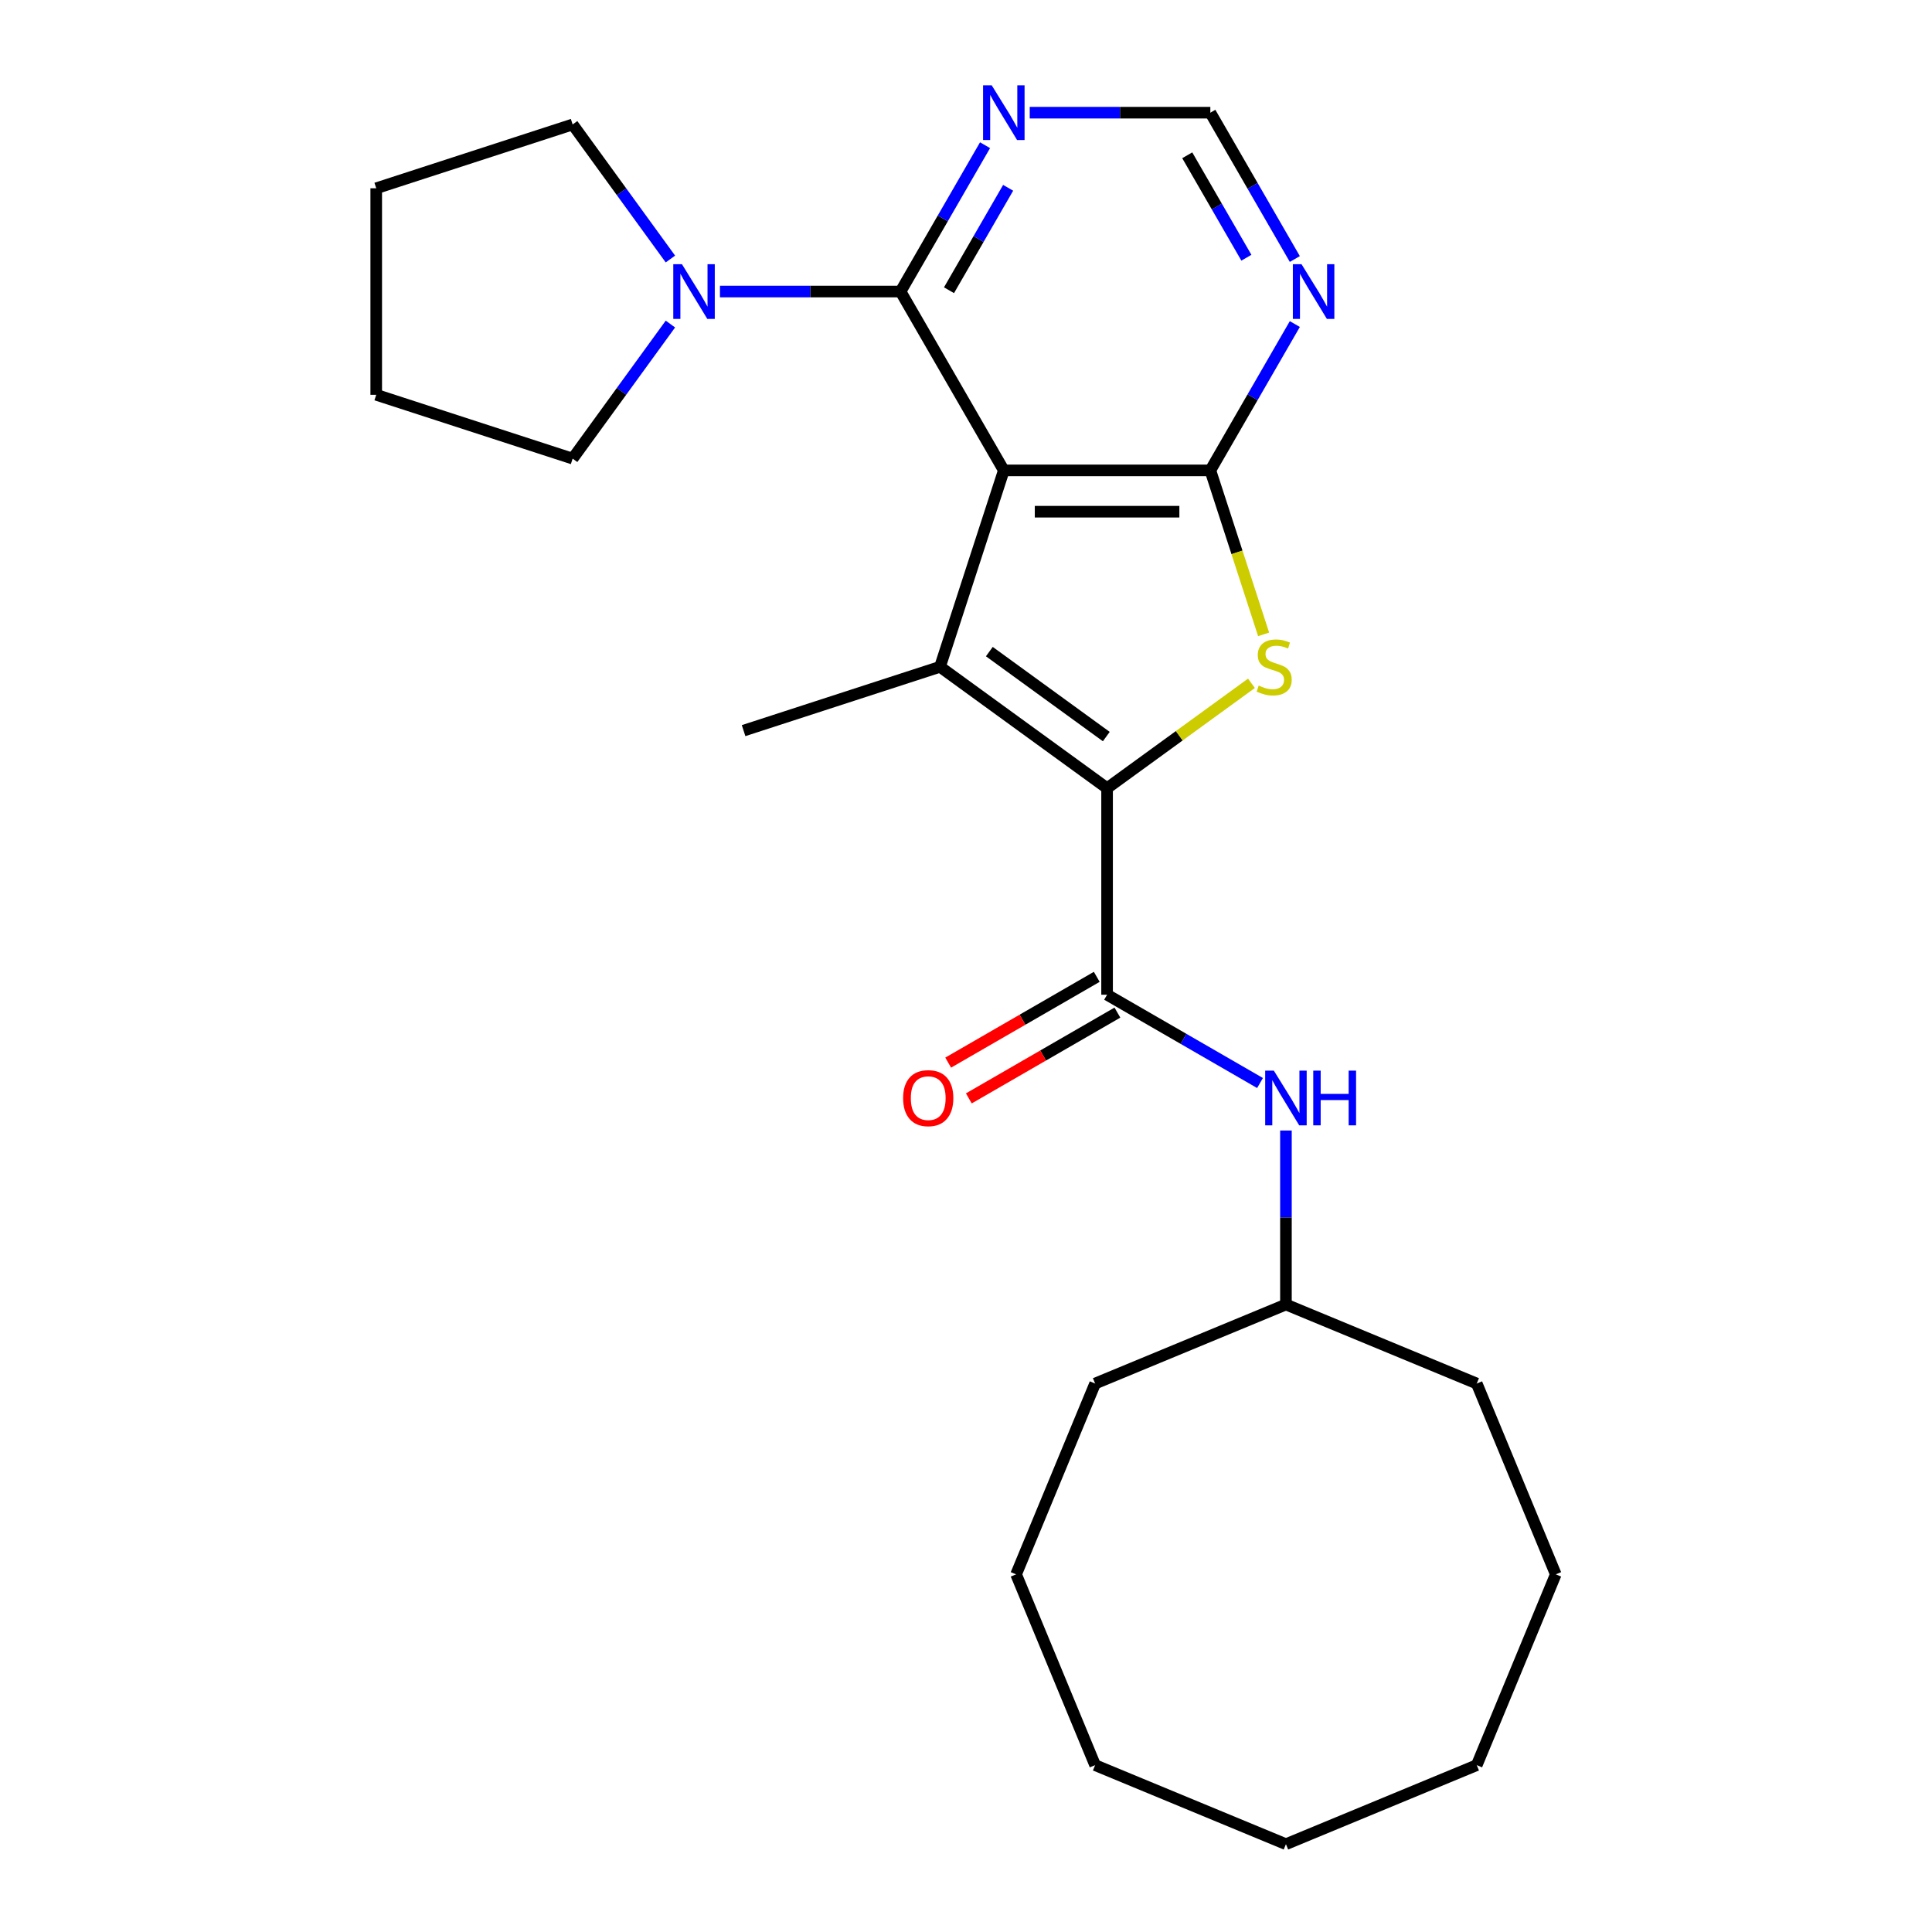<?xml version='1.0' encoding='iso-8859-1'?>
<svg version='1.1' baseProfile='full'
              xmlns='http://www.w3.org/2000/svg'
                      xmlns:rdkit='http://www.rdkit.org/xml'
                      xmlns:xlink='http://www.w3.org/1999/xlink'
                  xml:space='preserve'
width='1000px' height='1000px' viewBox='0 0 1000 1000'>
<!-- END OF HEADER -->
<rect style='opacity:1.0;fill:#FFFFFF;stroke:none' width='1000' height='1000' x='0' y='0'> </rect>
<path class='bond-1' d='M 519.576,243.475 L 486.543,345.139' style='fill:none;fill-rule:evenodd;stroke:#000000;stroke-width:6px;stroke-linecap:butt;stroke-linejoin:miter;stroke-opacity:1' />
<path class='bond-2' d='M 519.576,243.475 L 626.472,243.475' style='fill:none;fill-rule:evenodd;stroke:#000000;stroke-width:6px;stroke-linecap:butt;stroke-linejoin:miter;stroke-opacity:1' />
<path class='bond-2' d='M 535.61,264.854 L 610.437,264.854' style='fill:none;fill-rule:evenodd;stroke:#000000;stroke-width:6px;stroke-linecap:butt;stroke-linejoin:miter;stroke-opacity:1' />
<path class='bond-4' d='M 519.576,243.475 L 466.127,150.9' style='fill:none;fill-rule:evenodd;stroke:#000000;stroke-width:6px;stroke-linecap:butt;stroke-linejoin:miter;stroke-opacity:1' />
<path class='bond-0' d='M 573.024,407.971 L 486.543,345.139' style='fill:none;fill-rule:evenodd;stroke:#000000;stroke-width:6px;stroke-linecap:butt;stroke-linejoin:miter;stroke-opacity:1' />
<path class='bond-0' d='M 572.618,381.25 L 512.081,337.268' style='fill:none;fill-rule:evenodd;stroke:#000000;stroke-width:6px;stroke-linecap:butt;stroke-linejoin:miter;stroke-opacity:1' />
<path class='bond-5' d='M 573.024,407.971 L 573.024,514.867' style='fill:none;fill-rule:evenodd;stroke:#000000;stroke-width:6px;stroke-linecap:butt;stroke-linejoin:miter;stroke-opacity:1' />
<path class='bond-25' d='M 573.024,407.971 L 610.388,380.824' style='fill:none;fill-rule:evenodd;stroke:#000000;stroke-width:6px;stroke-linecap:butt;stroke-linejoin:miter;stroke-opacity:1' />
<path class='bond-25' d='M 610.388,380.824 L 647.752,353.678' style='fill:none;fill-rule:evenodd;stroke:#CCCC00;stroke-width:6px;stroke-linecap:butt;stroke-linejoin:miter;stroke-opacity:1' />
<path class='bond-12' d='M 486.543,345.139 L 384.878,378.172' style='fill:none;fill-rule:evenodd;stroke:#000000;stroke-width:6px;stroke-linecap:butt;stroke-linejoin:miter;stroke-opacity:1' />
<path class='bond-3' d='M 626.472,243.475 L 640.26,285.911' style='fill:none;fill-rule:evenodd;stroke:#000000;stroke-width:6px;stroke-linecap:butt;stroke-linejoin:miter;stroke-opacity:1' />
<path class='bond-3' d='M 640.26,285.911 L 654.048,328.347' style='fill:none;fill-rule:evenodd;stroke:#CCCC00;stroke-width:6px;stroke-linecap:butt;stroke-linejoin:miter;stroke-opacity:1' />
<path class='bond-7' d='M 626.472,243.475 L 648.337,205.603' style='fill:none;fill-rule:evenodd;stroke:#000000;stroke-width:6px;stroke-linecap:butt;stroke-linejoin:miter;stroke-opacity:1' />
<path class='bond-7' d='M 648.337,205.603 L 670.202,167.732' style='fill:none;fill-rule:evenodd;stroke:#0000FF;stroke-width:6px;stroke-linecap:butt;stroke-linejoin:miter;stroke-opacity:1' />
<path class='bond-6' d='M 466.127,150.9 L 419.385,150.9' style='fill:none;fill-rule:evenodd;stroke:#000000;stroke-width:6px;stroke-linecap:butt;stroke-linejoin:miter;stroke-opacity:1' />
<path class='bond-6' d='M 419.385,150.9 L 372.643,150.9' style='fill:none;fill-rule:evenodd;stroke:#0000FF;stroke-width:6px;stroke-linecap:butt;stroke-linejoin:miter;stroke-opacity:1' />
<path class='bond-8' d='M 466.127,150.9 L 487.992,113.028' style='fill:none;fill-rule:evenodd;stroke:#000000;stroke-width:6px;stroke-linecap:butt;stroke-linejoin:miter;stroke-opacity:1' />
<path class='bond-8' d='M 487.992,113.028 L 509.857,75.157' style='fill:none;fill-rule:evenodd;stroke:#0000FF;stroke-width:6px;stroke-linecap:butt;stroke-linejoin:miter;stroke-opacity:1' />
<path class='bond-8' d='M 491.202,150.228 L 506.507,123.718' style='fill:none;fill-rule:evenodd;stroke:#000000;stroke-width:6px;stroke-linecap:butt;stroke-linejoin:miter;stroke-opacity:1' />
<path class='bond-8' d='M 506.507,123.718 L 521.813,97.208' style='fill:none;fill-rule:evenodd;stroke:#0000FF;stroke-width:6px;stroke-linecap:butt;stroke-linejoin:miter;stroke-opacity:1' />
<path class='bond-9' d='M 573.024,514.867 L 612.605,537.72' style='fill:none;fill-rule:evenodd;stroke:#000000;stroke-width:6px;stroke-linecap:butt;stroke-linejoin:miter;stroke-opacity:1' />
<path class='bond-9' d='M 612.605,537.72 L 652.186,560.572' style='fill:none;fill-rule:evenodd;stroke:#0000FF;stroke-width:6px;stroke-linecap:butt;stroke-linejoin:miter;stroke-opacity:1' />
<path class='bond-11' d='M 567.679,505.61 L 529.228,527.81' style='fill:none;fill-rule:evenodd;stroke:#000000;stroke-width:6px;stroke-linecap:butt;stroke-linejoin:miter;stroke-opacity:1' />
<path class='bond-11' d='M 529.228,527.81 L 490.776,550.01' style='fill:none;fill-rule:evenodd;stroke:#FF0000;stroke-width:6px;stroke-linecap:butt;stroke-linejoin:miter;stroke-opacity:1' />
<path class='bond-11' d='M 578.369,524.125 L 539.917,546.325' style='fill:none;fill-rule:evenodd;stroke:#000000;stroke-width:6px;stroke-linecap:butt;stroke-linejoin:miter;stroke-opacity:1' />
<path class='bond-11' d='M 539.917,546.325 L 501.466,568.525' style='fill:none;fill-rule:evenodd;stroke:#FF0000;stroke-width:6px;stroke-linecap:butt;stroke-linejoin:miter;stroke-opacity:1' />
<path class='bond-14' d='M 347.002,167.732 L 321.7,202.556' style='fill:none;fill-rule:evenodd;stroke:#0000FF;stroke-width:6px;stroke-linecap:butt;stroke-linejoin:miter;stroke-opacity:1' />
<path class='bond-14' d='M 321.7,202.556 L 296.399,237.381' style='fill:none;fill-rule:evenodd;stroke:#000000;stroke-width:6px;stroke-linecap:butt;stroke-linejoin:miter;stroke-opacity:1' />
<path class='bond-15' d='M 347.002,134.067 L 321.7,99.243' style='fill:none;fill-rule:evenodd;stroke:#0000FF;stroke-width:6px;stroke-linecap:butt;stroke-linejoin:miter;stroke-opacity:1' />
<path class='bond-15' d='M 321.7,99.243 L 296.399,64.419' style='fill:none;fill-rule:evenodd;stroke:#000000;stroke-width:6px;stroke-linecap:butt;stroke-linejoin:miter;stroke-opacity:1' />
<path class='bond-26' d='M 670.202,134.067 L 648.337,96.196' style='fill:none;fill-rule:evenodd;stroke:#0000FF;stroke-width:6px;stroke-linecap:butt;stroke-linejoin:miter;stroke-opacity:1' />
<path class='bond-26' d='M 648.337,96.196 L 626.472,58.325' style='fill:none;fill-rule:evenodd;stroke:#000000;stroke-width:6px;stroke-linecap:butt;stroke-linejoin:miter;stroke-opacity:1' />
<path class='bond-26' d='M 645.127,133.396 L 629.822,106.886' style='fill:none;fill-rule:evenodd;stroke:#0000FF;stroke-width:6px;stroke-linecap:butt;stroke-linejoin:miter;stroke-opacity:1' />
<path class='bond-26' d='M 629.822,106.886 L 614.516,80.376' style='fill:none;fill-rule:evenodd;stroke:#000000;stroke-width:6px;stroke-linecap:butt;stroke-linejoin:miter;stroke-opacity:1' />
<path class='bond-10' d='M 532.988,58.325 L 579.73,58.325' style='fill:none;fill-rule:evenodd;stroke:#0000FF;stroke-width:6px;stroke-linecap:butt;stroke-linejoin:miter;stroke-opacity:1' />
<path class='bond-10' d='M 579.73,58.325 L 626.472,58.325' style='fill:none;fill-rule:evenodd;stroke:#000000;stroke-width:6px;stroke-linecap:butt;stroke-linejoin:miter;stroke-opacity:1' />
<path class='bond-13' d='M 665.599,585.148 L 665.599,630.18' style='fill:none;fill-rule:evenodd;stroke:#0000FF;stroke-width:6px;stroke-linecap:butt;stroke-linejoin:miter;stroke-opacity:1' />
<path class='bond-13' d='M 665.599,630.18 L 665.599,675.212' style='fill:none;fill-rule:evenodd;stroke:#000000;stroke-width:6px;stroke-linecap:butt;stroke-linejoin:miter;stroke-opacity:1' />
<path class='bond-16' d='M 665.599,675.212 L 566.839,716.119' style='fill:none;fill-rule:evenodd;stroke:#000000;stroke-width:6px;stroke-linecap:butt;stroke-linejoin:miter;stroke-opacity:1' />
<path class='bond-17' d='M 665.599,675.212 L 764.358,716.119' style='fill:none;fill-rule:evenodd;stroke:#000000;stroke-width:6px;stroke-linecap:butt;stroke-linejoin:miter;stroke-opacity:1' />
<path class='bond-19' d='M 296.399,237.381 L 194.735,204.348' style='fill:none;fill-rule:evenodd;stroke:#000000;stroke-width:6px;stroke-linecap:butt;stroke-linejoin:miter;stroke-opacity:1' />
<path class='bond-18' d='M 296.399,64.419 L 194.735,97.451' style='fill:none;fill-rule:evenodd;stroke:#000000;stroke-width:6px;stroke-linecap:butt;stroke-linejoin:miter;stroke-opacity:1' />
<path class='bond-20' d='M 566.839,716.119 L 525.932,814.879' style='fill:none;fill-rule:evenodd;stroke:#000000;stroke-width:6px;stroke-linecap:butt;stroke-linejoin:miter;stroke-opacity:1' />
<path class='bond-21' d='M 764.358,716.119 L 805.265,814.879' style='fill:none;fill-rule:evenodd;stroke:#000000;stroke-width:6px;stroke-linecap:butt;stroke-linejoin:miter;stroke-opacity:1' />
<path class='bond-27' d='M 194.735,97.451 L 194.735,204.348' style='fill:none;fill-rule:evenodd;stroke:#000000;stroke-width:6px;stroke-linecap:butt;stroke-linejoin:miter;stroke-opacity:1' />
<path class='bond-24' d='M 525.932,814.879 L 566.839,913.638' style='fill:none;fill-rule:evenodd;stroke:#000000;stroke-width:6px;stroke-linecap:butt;stroke-linejoin:miter;stroke-opacity:1' />
<path class='bond-23' d='M 805.265,814.879 L 764.358,913.638' style='fill:none;fill-rule:evenodd;stroke:#000000;stroke-width:6px;stroke-linecap:butt;stroke-linejoin:miter;stroke-opacity:1' />
<path class='bond-22' d='M 665.599,954.545 L 764.358,913.638' style='fill:none;fill-rule:evenodd;stroke:#000000;stroke-width:6px;stroke-linecap:butt;stroke-linejoin:miter;stroke-opacity:1' />
<path class='bond-28' d='M 665.599,954.545 L 566.839,913.638' style='fill:none;fill-rule:evenodd;stroke:#000000;stroke-width:6px;stroke-linecap:butt;stroke-linejoin:miter;stroke-opacity:1' />
<path  class='atom-4' d='M 651.505 354.859
Q 651.825 354.979, 653.145 355.539
Q 654.465 356.099, 655.905 356.459
Q 657.385 356.779, 658.825 356.779
Q 661.505 356.779, 663.065 355.499
Q 664.625 354.179, 664.625 351.899
Q 664.625 350.339, 663.825 349.379
Q 663.065 348.419, 661.865 347.899
Q 660.665 347.379, 658.665 346.779
Q 656.145 346.019, 654.625 345.299
Q 653.145 344.579, 652.065 343.059
Q 651.025 341.539, 651.025 338.979
Q 651.025 335.419, 653.425 333.219
Q 655.865 331.019, 660.665 331.019
Q 663.945 331.019, 667.665 332.579
L 666.745 335.659
Q 663.345 334.259, 660.785 334.259
Q 658.025 334.259, 656.505 335.419
Q 654.985 336.539, 655.025 338.499
Q 655.025 340.019, 655.785 340.939
Q 656.585 341.859, 657.705 342.379
Q 658.865 342.899, 660.785 343.499
Q 663.345 344.299, 664.865 345.099
Q 666.385 345.899, 667.465 347.539
Q 668.585 349.139, 668.585 351.899
Q 668.585 355.819, 665.945 357.939
Q 663.345 360.019, 658.985 360.019
Q 656.465 360.019, 654.545 359.459
Q 652.665 358.939, 650.425 358.019
L 651.505 354.859
' fill='#CCCC00'/>
<path  class='atom-7' d='M 352.971 136.74
L 362.251 151.74
Q 363.171 153.22, 364.651 155.9
Q 366.131 158.58, 366.211 158.74
L 366.211 136.74
L 369.971 136.74
L 369.971 165.06
L 366.091 165.06
L 356.131 148.66
Q 354.971 146.74, 353.731 144.54
Q 352.531 142.34, 352.171 141.66
L 352.171 165.06
L 348.491 165.06
L 348.491 136.74
L 352.971 136.74
' fill='#0000FF'/>
<path  class='atom-8' d='M 673.66 136.74
L 682.94 151.74
Q 683.86 153.22, 685.34 155.9
Q 686.82 158.58, 686.9 158.74
L 686.9 136.74
L 690.66 136.74
L 690.66 165.06
L 686.78 165.06
L 676.82 148.66
Q 675.66 146.74, 674.42 144.54
Q 673.22 142.34, 672.86 141.66
L 672.86 165.06
L 669.18 165.06
L 669.18 136.74
L 673.66 136.74
' fill='#0000FF'/>
<path  class='atom-9' d='M 513.316 44.165
L 522.596 59.165
Q 523.516 60.645, 524.996 63.325
Q 526.476 66.005, 526.556 66.165
L 526.556 44.165
L 530.316 44.165
L 530.316 72.485
L 526.436 72.485
L 516.476 56.085
Q 515.316 54.165, 514.076 51.965
Q 512.876 49.765, 512.516 49.085
L 512.516 72.485
L 508.836 72.485
L 508.836 44.165
L 513.316 44.165
' fill='#0000FF'/>
<path  class='atom-10' d='M 659.339 554.156
L 668.619 569.156
Q 669.539 570.636, 671.019 573.316
Q 672.499 575.996, 672.579 576.156
L 672.579 554.156
L 676.339 554.156
L 676.339 582.476
L 672.459 582.476
L 662.499 566.076
Q 661.339 564.156, 660.099 561.956
Q 658.899 559.756, 658.539 559.076
L 658.539 582.476
L 654.859 582.476
L 654.859 554.156
L 659.339 554.156
' fill='#0000FF'/>
<path  class='atom-10' d='M 679.739 554.156
L 683.579 554.156
L 683.579 566.196
L 698.059 566.196
L 698.059 554.156
L 701.899 554.156
L 701.899 582.476
L 698.059 582.476
L 698.059 569.396
L 683.579 569.396
L 683.579 582.476
L 679.739 582.476
L 679.739 554.156
' fill='#0000FF'/>
<path  class='atom-12' d='M 467.449 568.396
Q 467.449 561.596, 470.809 557.796
Q 474.169 553.996, 480.449 553.996
Q 486.729 553.996, 490.089 557.796
Q 493.449 561.596, 493.449 568.396
Q 493.449 575.276, 490.049 579.196
Q 486.649 583.076, 480.449 583.076
Q 474.209 583.076, 470.809 579.196
Q 467.449 575.316, 467.449 568.396
M 480.449 579.876
Q 484.769 579.876, 487.089 576.996
Q 489.449 574.076, 489.449 568.396
Q 489.449 562.836, 487.089 560.036
Q 484.769 557.196, 480.449 557.196
Q 476.129 557.196, 473.769 559.996
Q 471.449 562.796, 471.449 568.396
Q 471.449 574.116, 473.769 576.996
Q 476.129 579.876, 480.449 579.876
' fill='#FF0000'/>
</svg>
